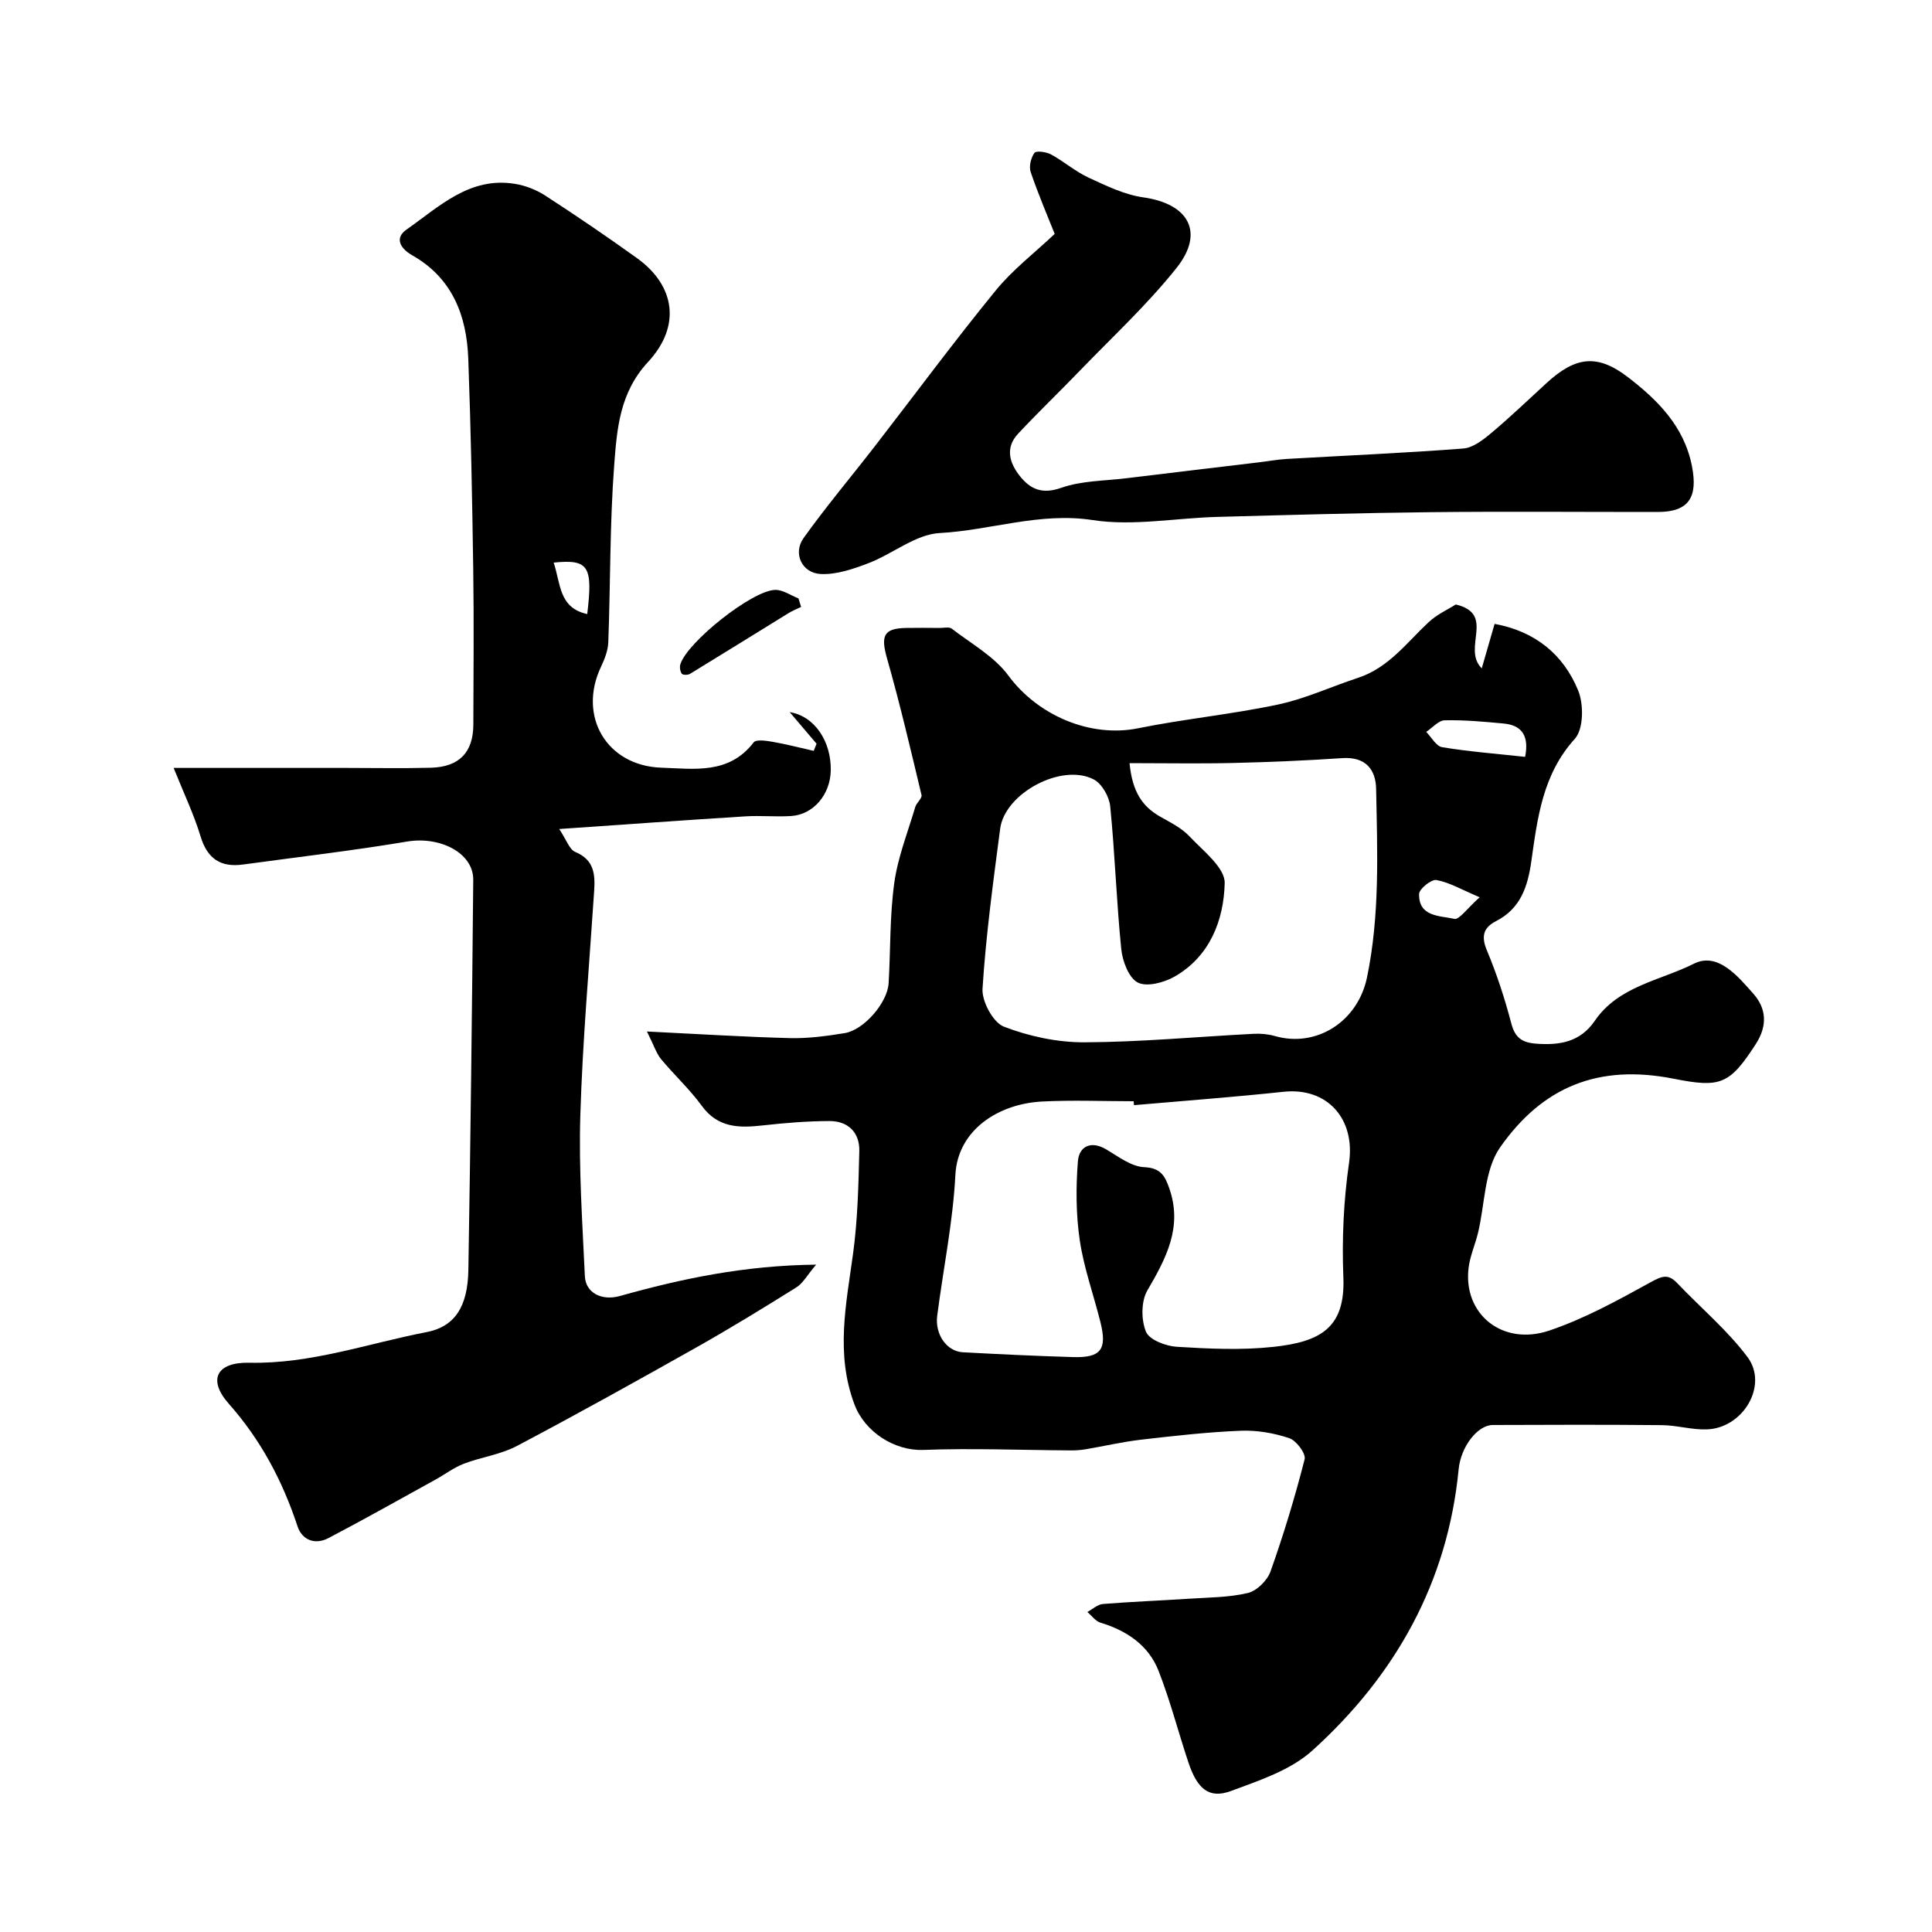 <svg enable-background="new 0 0 400 400" viewBox="0 0 400 400" xmlns="http://www.w3.org/2000/svg"><g fill="#000001"><path d="m133.94 213.56c10.84.53 20.25 1.13 29.66 1.37 3.75.09 7.55-.43 11.27-1.03 3.99-.64 8.87-6.3 9.11-10.33.41-6.93.22-13.93 1.17-20.77.74-5.34 2.8-10.51 4.35-15.73.26-.89 1.46-1.8 1.29-2.47-2.26-9.45-4.47-18.91-7.13-28.25-1.34-4.71-.74-6.25 3.93-6.34 2.33-.04 4.67-.02 7 0 .83 0 1.92-.27 2.45.14 4.02 3.11 8.79 5.73 11.71 9.69 6.09 8.27 16.95 12.95 26.89 10.94 9.58-1.94 19.37-2.88 28.94-4.91 5.66-1.2 11.04-3.71 16.58-5.53 6.32-2.07 10.07-7.27 14.63-11.53 1.75-1.63 4.05-2.66 5.61-3.66 8.37 1.98 1.19 9.04 5.38 13.23 1-3.47 1.84-6.37 2.66-9.21 8.42 1.53 14.28 6.37 17.31 13.81 1.17 2.86 1.11 7.97-.69 9.97-6.67 7.37-7.73 16.32-9.01 25.33-.74 5.25-2.2 9.82-7.33 12.44-2.54 1.3-3.12 3.08-1.89 6.01 2.06 4.91 3.72 10.02 5.07 15.17.78 2.97 2.23 3.95 5.13 4.18 4.9.37 9.16-.34 12.16-4.74 4.9-7.18 13.53-8.31 20.52-11.82 4.93-2.47 9.1 2.6 12.32 6.24 2.67 3.02 2.95 6.59.5 10.38-5.45 8.45-7.35 9.11-17.01 7.2-15.61-3.09-27.16 1.68-35.94 14.21-3.29 4.69-3.13 11.79-4.59 17.78-.59 2.39-1.63 4.71-1.93 7.13-1.2 9.55 6.96 16.3 16.7 13.02 7.3-2.46 14.2-6.27 20.99-10.01 2.3-1.26 3.6-1.81 5.48.17 4.86 5.11 10.37 9.72 14.57 15.32 4.36 5.83-.88 14.72-8.42 14.98-3.08.11-6.19-.85-9.3-.88-11.66-.11-23.33-.08-35-.03-3.21.01-6.63 4.53-7.08 9.14-2.27 23.48-13.1 42.7-30.28 58.25-4.5 4.07-10.98 6.21-16.87 8.39-4.5 1.66-6.96-.39-8.8-5.91-2.11-6.31-3.76-12.78-6.18-18.96-2.09-5.33-6.59-8.33-12.04-9.99-1.03-.31-1.81-1.45-2.7-2.21 1.07-.57 2.11-1.56 3.22-1.65 5.92-.48 11.85-.7 17.77-1.09 4.1-.27 8.29-.25 12.24-1.19 1.85-.44 4.02-2.59 4.68-4.44 2.71-7.63 5.07-15.4 7.07-23.25.3-1.18-1.74-3.89-3.2-4.37-3.18-1.06-6.72-1.67-10.07-1.53-6.88.28-13.74 1.06-20.59 1.85-3.86.45-7.66 1.34-11.5 1.99-1.01.17-2.06.24-3.08.23-10.18-.06-20.37-.48-30.53-.1-5.96.22-12.09-3.74-14.22-9.38-3.97-10.5-1.73-20.79-.3-31.26.95-7.01 1.12-14.15 1.29-21.24.09-3.83-2.31-6.22-6.17-6.21-4.59.01-9.2.39-13.77.9-4.9.55-9.32.56-12.68-4.06-2.51-3.45-5.72-6.39-8.45-9.69-.97-1.21-1.45-2.8-2.9-5.69zm99.92-55.56c.57 5.92 2.64 8.97 6.33 11.07 2.12 1.2 4.43 2.34 6.06 4.07 2.83 3.01 7.39 6.51 7.31 9.71-.19 7.64-3.04 15.14-10.37 19.34-2.18 1.25-5.77 2.2-7.63 1.23-1.88-.98-3.17-4.45-3.42-6.96-.99-9.81-1.3-19.69-2.28-29.5-.2-2-1.71-4.7-3.4-5.58-6.63-3.47-18.43 2.84-19.39 10.21-1.44 11.02-2.95 22.04-3.65 33.12-.16 2.62 2.19 6.99 4.43 7.85 5.22 2.01 11.07 3.26 16.66 3.24 11.68-.05 23.36-1.16 35.04-1.76 1.46-.08 3 .06 4.39.46 8.68 2.48 17.19-3.03 19.08-12.12 2.69-12.94 2.14-26.02 1.89-39.07-.08-4.04-2.23-6.67-6.99-6.35-7.58.51-15.17.83-22.77 1.01-6.89.16-13.79.03-21.29.03zm.92 70.81c-.02-.27-.05-.54-.07-.81-6.33 0-12.67-.27-18.99.06-8.91.46-17.43 5.8-17.92 15.2-.5 9.75-2.51 19.43-3.76 29.15-.5 3.88 1.98 7.38 5.29 7.56 7.61.41 15.23.78 22.85 1 5.76.17 7.07-1.56 5.65-7.25-1.41-5.64-3.42-11.18-4.27-16.89-.8-5.39-.82-10.98-.39-16.42.24-2.99 2.62-4.35 5.85-2.45 2.52 1.49 5.2 3.58 7.89 3.69 3.42.15 4.28 1.84 5.16 4.33 2.83 8.02-.61 14.5-4.52 21.19-1.31 2.24-1.3 6.09-.29 8.55.69 1.68 4.11 2.98 6.39 3.12 6.66.41 13.43.73 20.04.01 9.63-1.05 14.86-3.87 14.44-14.38-.32-7.9.05-15.93 1.18-23.75 1.3-9.02-4.45-15.64-13.56-14.68-10.3 1.1-20.64 1.87-30.97 2.77zm80.98-72.11c.79-4.03-.39-6.52-4.42-6.9-4.06-.38-8.15-.76-12.22-.67-1.3.03-2.56 1.56-3.84 2.4 1.09 1.1 2.06 2.97 3.31 3.17 5.57.92 11.21 1.35 17.17 2zm-9.41 29.07c-3.73-1.58-6.25-3.07-8.95-3.57-1.04-.19-3.57 1.83-3.59 2.88-.12 4.78 4.32 4.49 7.29 5.16 1.01.24 2.62-2.13 5.25-4.47z"/><path d="m169.06 153.98c-1.75-2.05-3.49-4.11-5.56-6.54 5.18.82 8.62 6.1 8.5 12.09-.1 4.99-3.6 9.13-8.22 9.42-3.15.2-6.34-.13-9.49.07-12.47.78-24.92 1.68-38.51 2.62 1.48 2.2 2.09 4.23 3.33 4.75 3.95 1.65 4.13 4.68 3.9 8.14-1.02 15.46-2.39 30.92-2.86 46.4-.34 11.08.43 22.2.94 33.29.16 3.51 3.55 5.14 7.23 4.11 12.78-3.58 25.7-6.33 40.65-6.5-1.88 2.22-2.73 3.86-4.08 4.7-6.78 4.24-13.6 8.42-20.56 12.35-12.37 6.97-24.77 13.87-37.33 20.5-3.37 1.78-7.39 2.29-11 3.68-2.07.8-3.9 2.21-5.86 3.29-7.37 4.06-14.7 8.2-22.15 12.1-2.76 1.44-5.45.43-6.4-2.47-3.11-9.41-7.59-17.86-14.24-25.37-4.37-4.94-2.55-8.62 4.26-8.47 12.72.28 24.52-3.99 36.7-6.34 5.77-1.11 8.53-5.15 8.66-12.86.45-26.92.76-53.84 1.01-80.77.05-5.59-6.88-9.07-13.67-7.94-11.28 1.89-22.66 3.21-33.99 4.76-4.61.63-7.38-1.17-8.79-5.81-1.38-4.56-3.46-8.9-5.58-14.19h35.78c5.83 0 11.67.12 17.49-.04 5.87-.16 8.76-3.19 8.78-8.92.03-10.66.13-21.33-.02-31.99-.21-14.6-.49-29.2-1.03-43.79-.33-8.92-3.3-16.69-11.61-21.4-2.38-1.35-3.75-3.51-1.2-5.3 6.76-4.74 13.07-11.01 22.45-9.49 2.19.35 4.45 1.23 6.31 2.44 6.43 4.17 12.77 8.48 18.99 12.95 7.82 5.62 9.23 13.99 2.29 21.48-5.89 6.35-6.44 13.82-7.01 21.27-.93 12.22-.77 24.52-1.23 36.78-.06 1.72-.77 3.5-1.52 5.09-4.83 10.23 1.19 20.49 12.5 20.87 6.82.23 14.01 1.43 19.12-5.24.52-.68 2.71-.33 4.06-.09 2.81.49 5.58 1.22 8.37 1.85.19-.49.39-.98.59-1.48zm-54.43-37.5c1.47 4.37 1.05 9.37 6.95 10.66 1.19-9.93.31-11.4-6.95-10.66z"/><path d="m218.36 48.43c-1.48-3.74-3.41-8.22-4.97-12.82-.39-1.15.05-2.95.78-3.96.36-.49 2.45-.21 3.43.32 2.68 1.46 5.04 3.54 7.79 4.81 3.63 1.68 7.42 3.53 11.31 4.08 9.38 1.32 12.76 7.22 6.9 14.6-6.06 7.62-13.3 14.3-20.08 21.34-4.21 4.37-8.6 8.57-12.74 13-2.73 2.92-1.78 6.08.4 8.8s4.62 3.78 8.56 2.39c4.21-1.48 8.97-1.42 13.5-1.98 9.1-1.11 18.2-2.19 27.31-3.28 1.95-.23 3.89-.59 5.85-.71 12.19-.71 24.39-1.22 36.56-2.16 2.02-.16 4.13-1.81 5.82-3.23 3.92-3.29 7.61-6.84 11.39-10.3 5.99-5.5 10.51-6.15 16.93-1.2 6.12 4.72 11.58 10.13 13.2 18.38 1.27 6.47-.67 9.48-7.05 9.49-15.66.01-31.32-.13-46.98.04-14.76.16-29.52.58-44.28.98-8.6.23-17.4 1.94-25.74.66-10.99-1.69-21.12 2.11-31.69 2.68-5 .27-9.72 4.31-14.73 6.23-3.16 1.21-6.66 2.42-9.93 2.25-3.91-.21-5.77-4.3-3.53-7.44 4.66-6.52 9.84-12.66 14.75-19 8.31-10.73 16.38-21.66 24.96-32.17 3.52-4.35 8.08-7.83 12.28-11.8z"/><path d="m165.86 125.66c-.89.43-1.82.79-2.65 1.31-6.79 4.18-13.55 8.4-20.36 12.55-.43.26-1.49.26-1.69-.03-.35-.49-.48-1.36-.3-1.95 1.37-4.54 14.81-15.29 19.63-15.41 1.59-.04 3.22 1.14 4.83 1.77.18.58.36 1.17.54 1.76z"/></g></svg>
